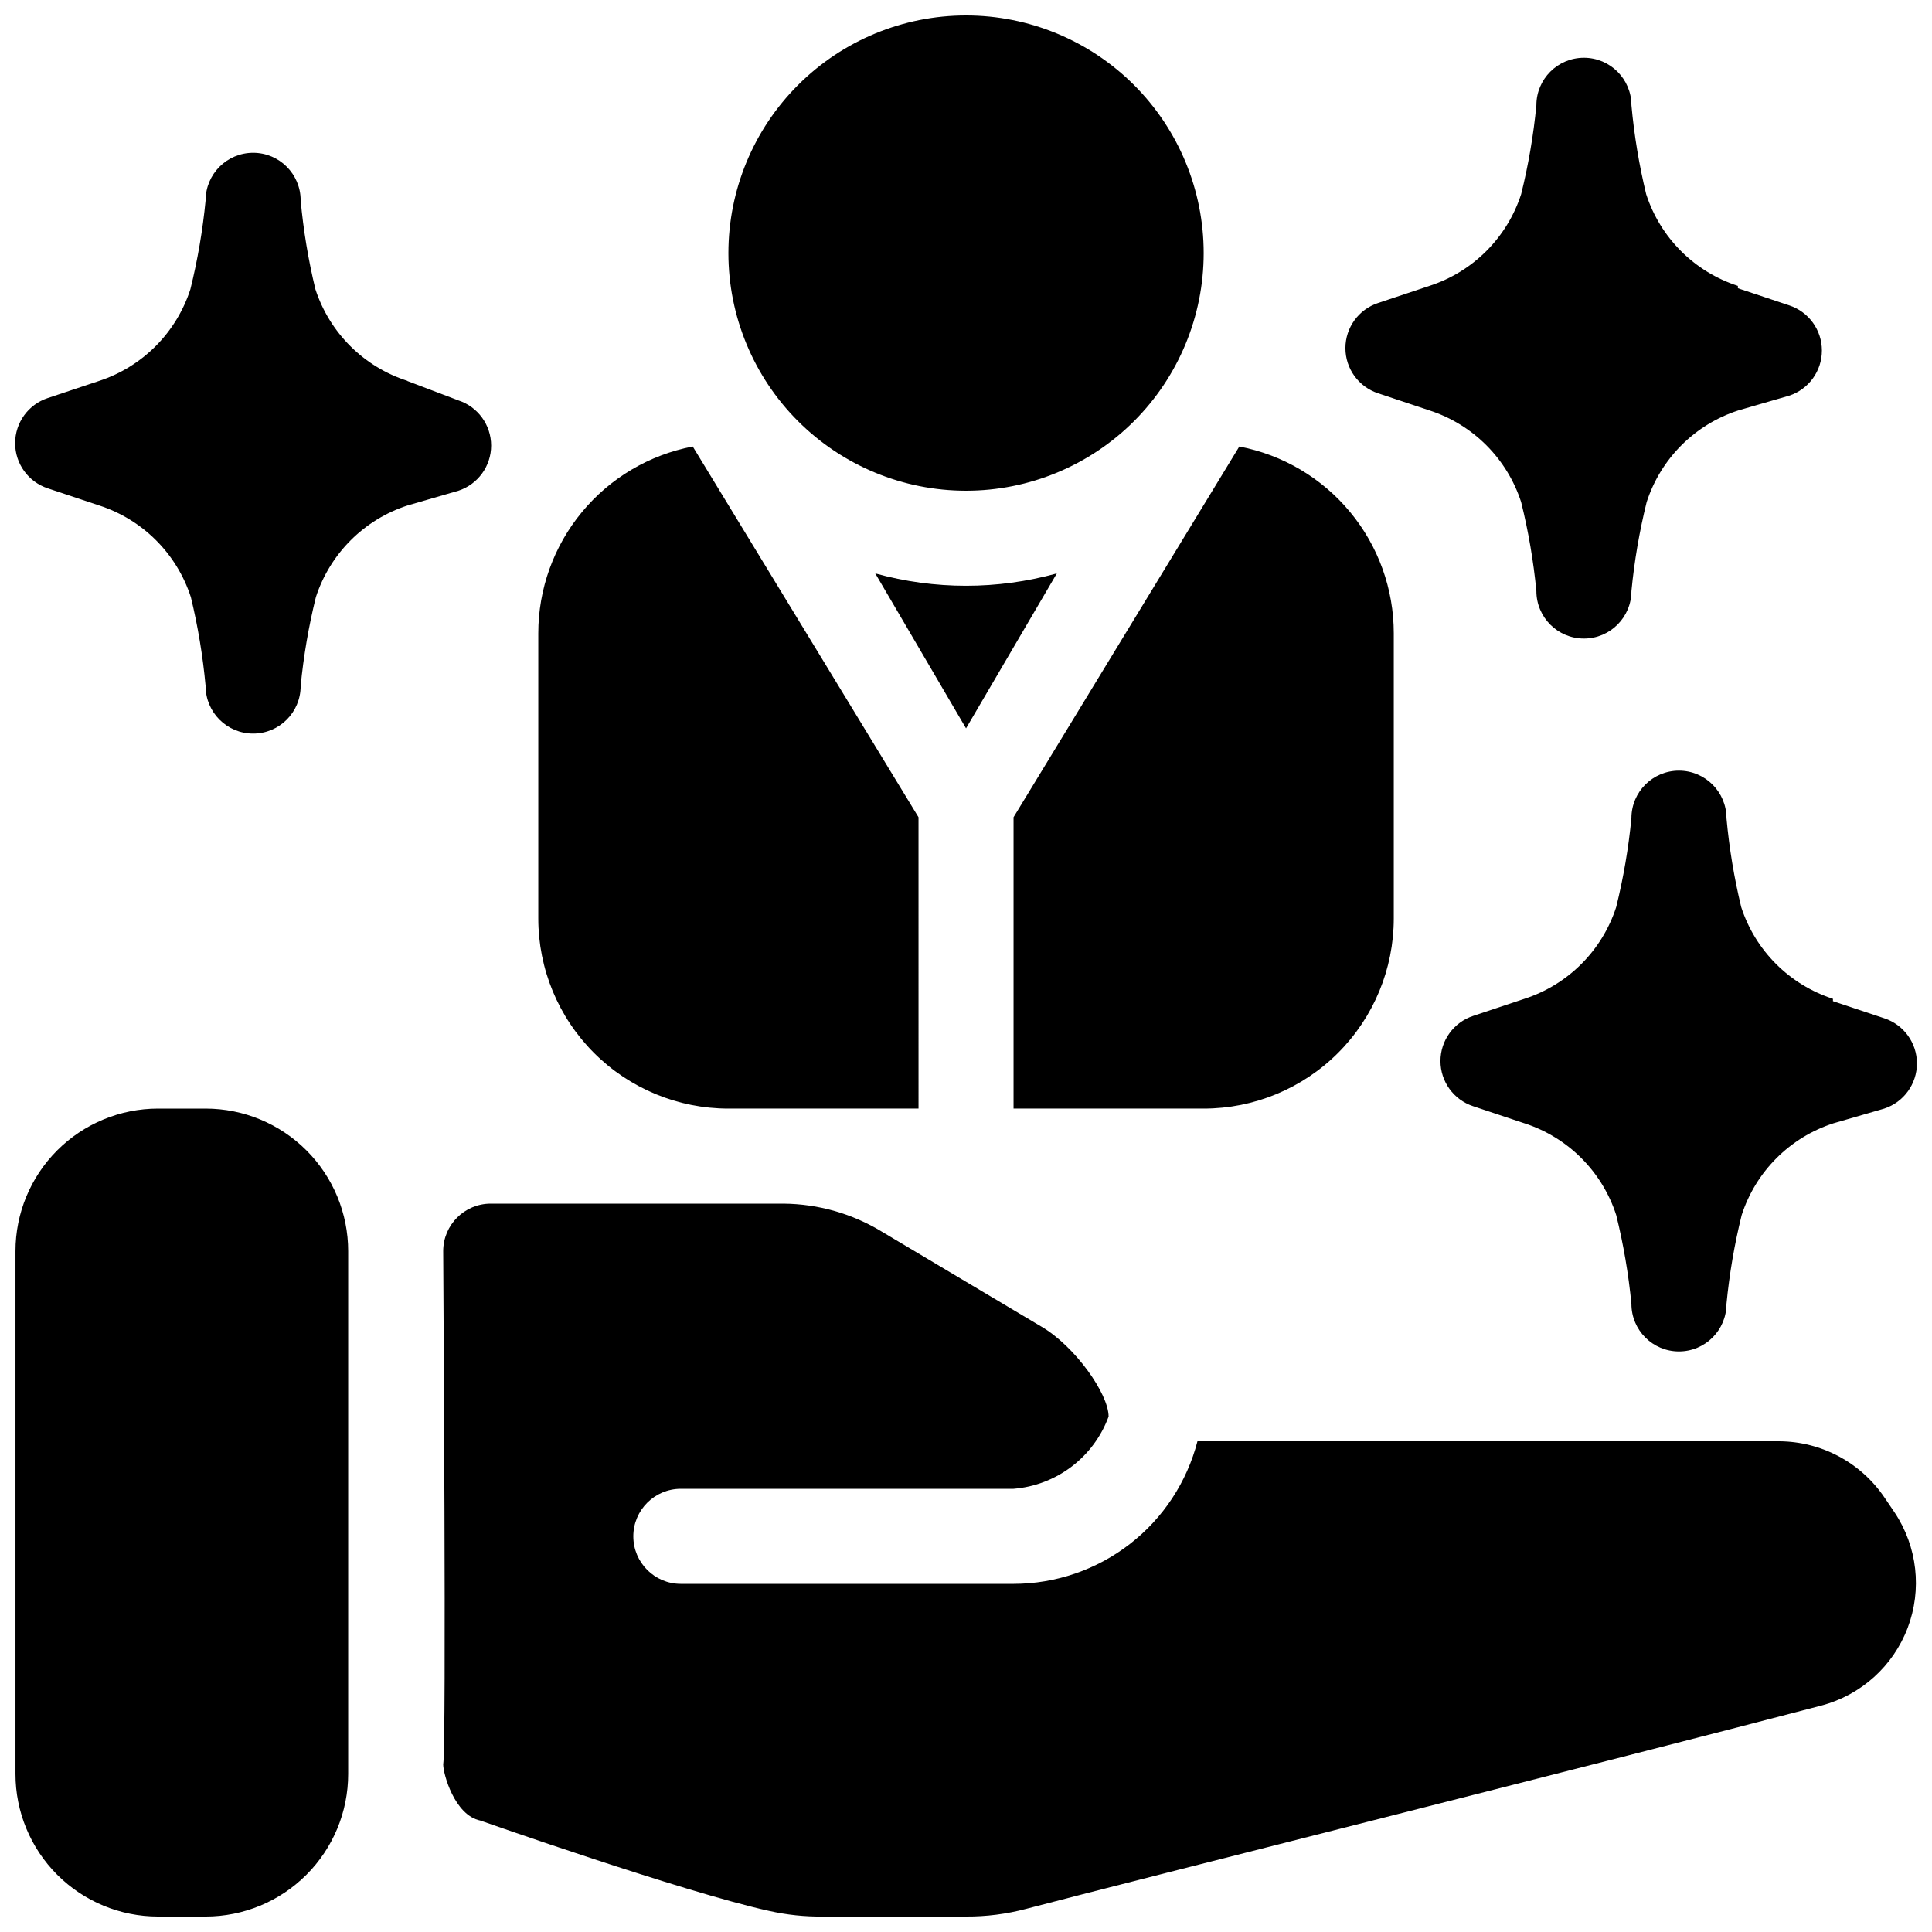 <?xml version="1.0" encoding="UTF-8"?>
<!-- Uploaded to: ICON Repo, www.iconrepo.com, Generator: ICON Repo Mixer Tools -->
<svg width="800px" height="800px" version="1.1" viewBox="144 144 512 512" xmlns="http://www.w3.org/2000/svg">
 <defs>
  <clipPath id="a">
   <path d="m148.09 148.09h503.81v503.81h-503.81z"/>
  </clipPath>
 </defs>
 <g clip-path="url(#a)">
  <path d="m461.34 525.95c-2.789 10.809-9.09 20.387-17.914 27.223-8.82 6.84-19.664 10.555-30.828 10.566h-88.168c-6.953 0-12.594-5.641-12.594-12.598s5.641-12.594 12.594-12.594h88.168c5.59-0.453 10.934-2.496 15.395-5.887 4.465-3.394 7.863-7.996 9.797-13.258 0-6.047-8.945-18.641-17.762-23.805l-42.32-25.191c-7.859-4.785-16.867-7.352-26.07-7.43h-77.586c-6.957 0-12.598 5.637-12.598 12.594 0 5.668 0.883 130.36 0 136.03 0 2.519 3.023 13.477 9.824 14.863 0 0 54.035 19.02 76.453 23.93 4.754 1.074 9.617 1.582 14.484 1.512h37.789c5.356 0.027 10.691-0.648 15.867-2.016 28.719-7.559 155.17-39.297 210.84-53.906 10.488-2.777 18.996-10.441 22.844-20.582 3.848-10.145 2.562-21.523-3.445-30.555l-2.644-3.906c-6.262-9.32-16.734-14.934-27.961-14.988zm-225.07-50.379c0-10.023-3.981-19.633-11.07-26.719-7.086-7.086-16.695-11.066-26.715-11.066h-12.598c-10.02 0-19.633 3.981-26.719 11.066-7.086 7.086-11.066 16.695-11.066 26.719v138.55c0 10.023 3.981 19.633 11.066 26.719 7.086 7.086 16.699 11.066 26.719 11.066h12.598c10.02 0 19.629-3.981 26.715-11.066 7.09-7.086 11.07-16.695 11.07-26.719zm393.48-66.879-0.004-0.004c-11.531-3.734-20.574-12.773-24.309-24.309-1.871-7.742-3.176-15.617-3.902-23.551 0-6.957-5.641-12.598-12.598-12.598-6.953 0-12.594 5.641-12.594 12.598-0.77 7.938-2.117 15.809-4.031 23.551-3.734 11.535-12.773 20.574-24.309 24.309l-13.602 4.535c-5.168 1.699-8.664 6.527-8.664 11.965 0 5.441 3.496 10.27 8.664 11.969l13.602 4.535v-0.004c11.535 3.734 20.574 12.777 24.309 24.309 1.914 7.742 3.262 15.617 4.031 23.555 0 6.957 5.641 12.594 12.594 12.594 6.957 0 12.598-5.637 12.598-12.594 0.766-7.938 2.113-15.812 4.031-23.555 3.731-11.531 12.773-20.574 24.309-24.309l13.477-3.902c5.168-1.699 8.66-6.527 8.66-11.965 0-5.441-3.492-10.27-8.66-11.969l-13.602-4.535zm-157.32-146.36-59.828 98.242v77.211h50.383c13.359 0 26.176-5.309 35.621-14.758 9.449-9.449 14.758-22.262 14.758-35.625v-75.57c0.004-11.727-4.082-23.082-11.555-32.121-7.473-9.035-17.863-15.18-29.379-17.379zm-144.84 0h-0.004c-11.516 2.199-21.906 8.344-29.375 17.379-7.473 9.039-11.562 20.395-11.559 32.121v75.57c0 13.363 5.309 26.176 14.758 35.625 9.449 9.449 22.262 14.758 35.625 14.758h50.383l-0.004-77.211-59.828-98.242zm-75.57-17.383h-0.004c-11.582-3.699-20.676-12.746-24.434-24.309-1.875-7.742-3.18-15.617-3.906-23.551 0-6.957-5.637-12.598-12.594-12.598-6.957 0-12.594 5.641-12.594 12.598-0.77 7.938-2.117 15.809-4.031 23.551-3.711 11.508-12.699 20.543-24.184 24.309l-13.602 4.535c-5.172 1.699-8.664 6.527-8.664 11.965 0 5.441 3.492 10.27 8.664 11.969l13.602 4.535v-0.004c11.531 3.734 20.574 12.777 24.309 24.309 1.871 7.746 3.18 15.621 3.906 23.555 0 6.957 5.637 12.594 12.594 12.594 6.957 0 12.594-5.637 12.594-12.594 0.77-7.938 2.117-15.812 4.031-23.555 3.734-11.531 12.777-20.574 24.309-24.309l13.477-3.902c5.168-1.699 8.664-6.527 8.664-11.965 0-5.441-3.496-10.27-8.664-11.969l-13.602-5.164zm147.99 92.074 24.059-41.059-0.004-0.004c-15.742 4.363-32.371 4.363-48.113 0zm204.55-117.26c-11.535-3.734-20.578-12.777-24.309-24.309-1.875-7.746-3.18-15.617-3.906-23.555 0-6.957-5.641-12.594-12.594-12.594-6.957 0-12.598 5.637-12.598 12.594-0.766 7.938-2.113 15.812-4.031 23.555-3.734 11.531-12.773 20.574-24.309 24.309l-13.602 4.535c-5.168 1.695-8.664 6.523-8.664 11.965 0 5.441 3.496 10.266 8.664 11.965l13.602 4.535c11.535 3.734 20.574 12.773 24.309 24.309 1.918 7.742 3.266 15.613 4.031 23.551 0 6.957 5.641 12.598 12.598 12.598 6.953 0 12.594-5.641 12.594-12.598 0.77-7.938 2.113-15.809 4.031-23.551 3.734-11.535 12.773-20.574 24.309-24.309l13.477-3.906c5.168-1.699 8.66-6.523 8.66-11.965s-3.492-10.266-8.66-11.965l-13.602-4.535zm-204.55-71.668c-16.703 0-32.723 6.637-44.531 18.445-11.812 11.809-18.445 27.828-18.445 44.531 0 16.703 6.633 32.719 18.445 44.531 11.809 11.809 27.828 18.445 44.531 18.445 16.699 0 32.719-6.637 44.531-18.445 11.809-11.812 18.445-27.828 18.445-44.531 0-16.703-6.637-32.723-18.445-44.531-11.812-11.809-27.832-18.445-44.531-18.445z" fill-rule="evenodd"/>
 </g>
</svg>